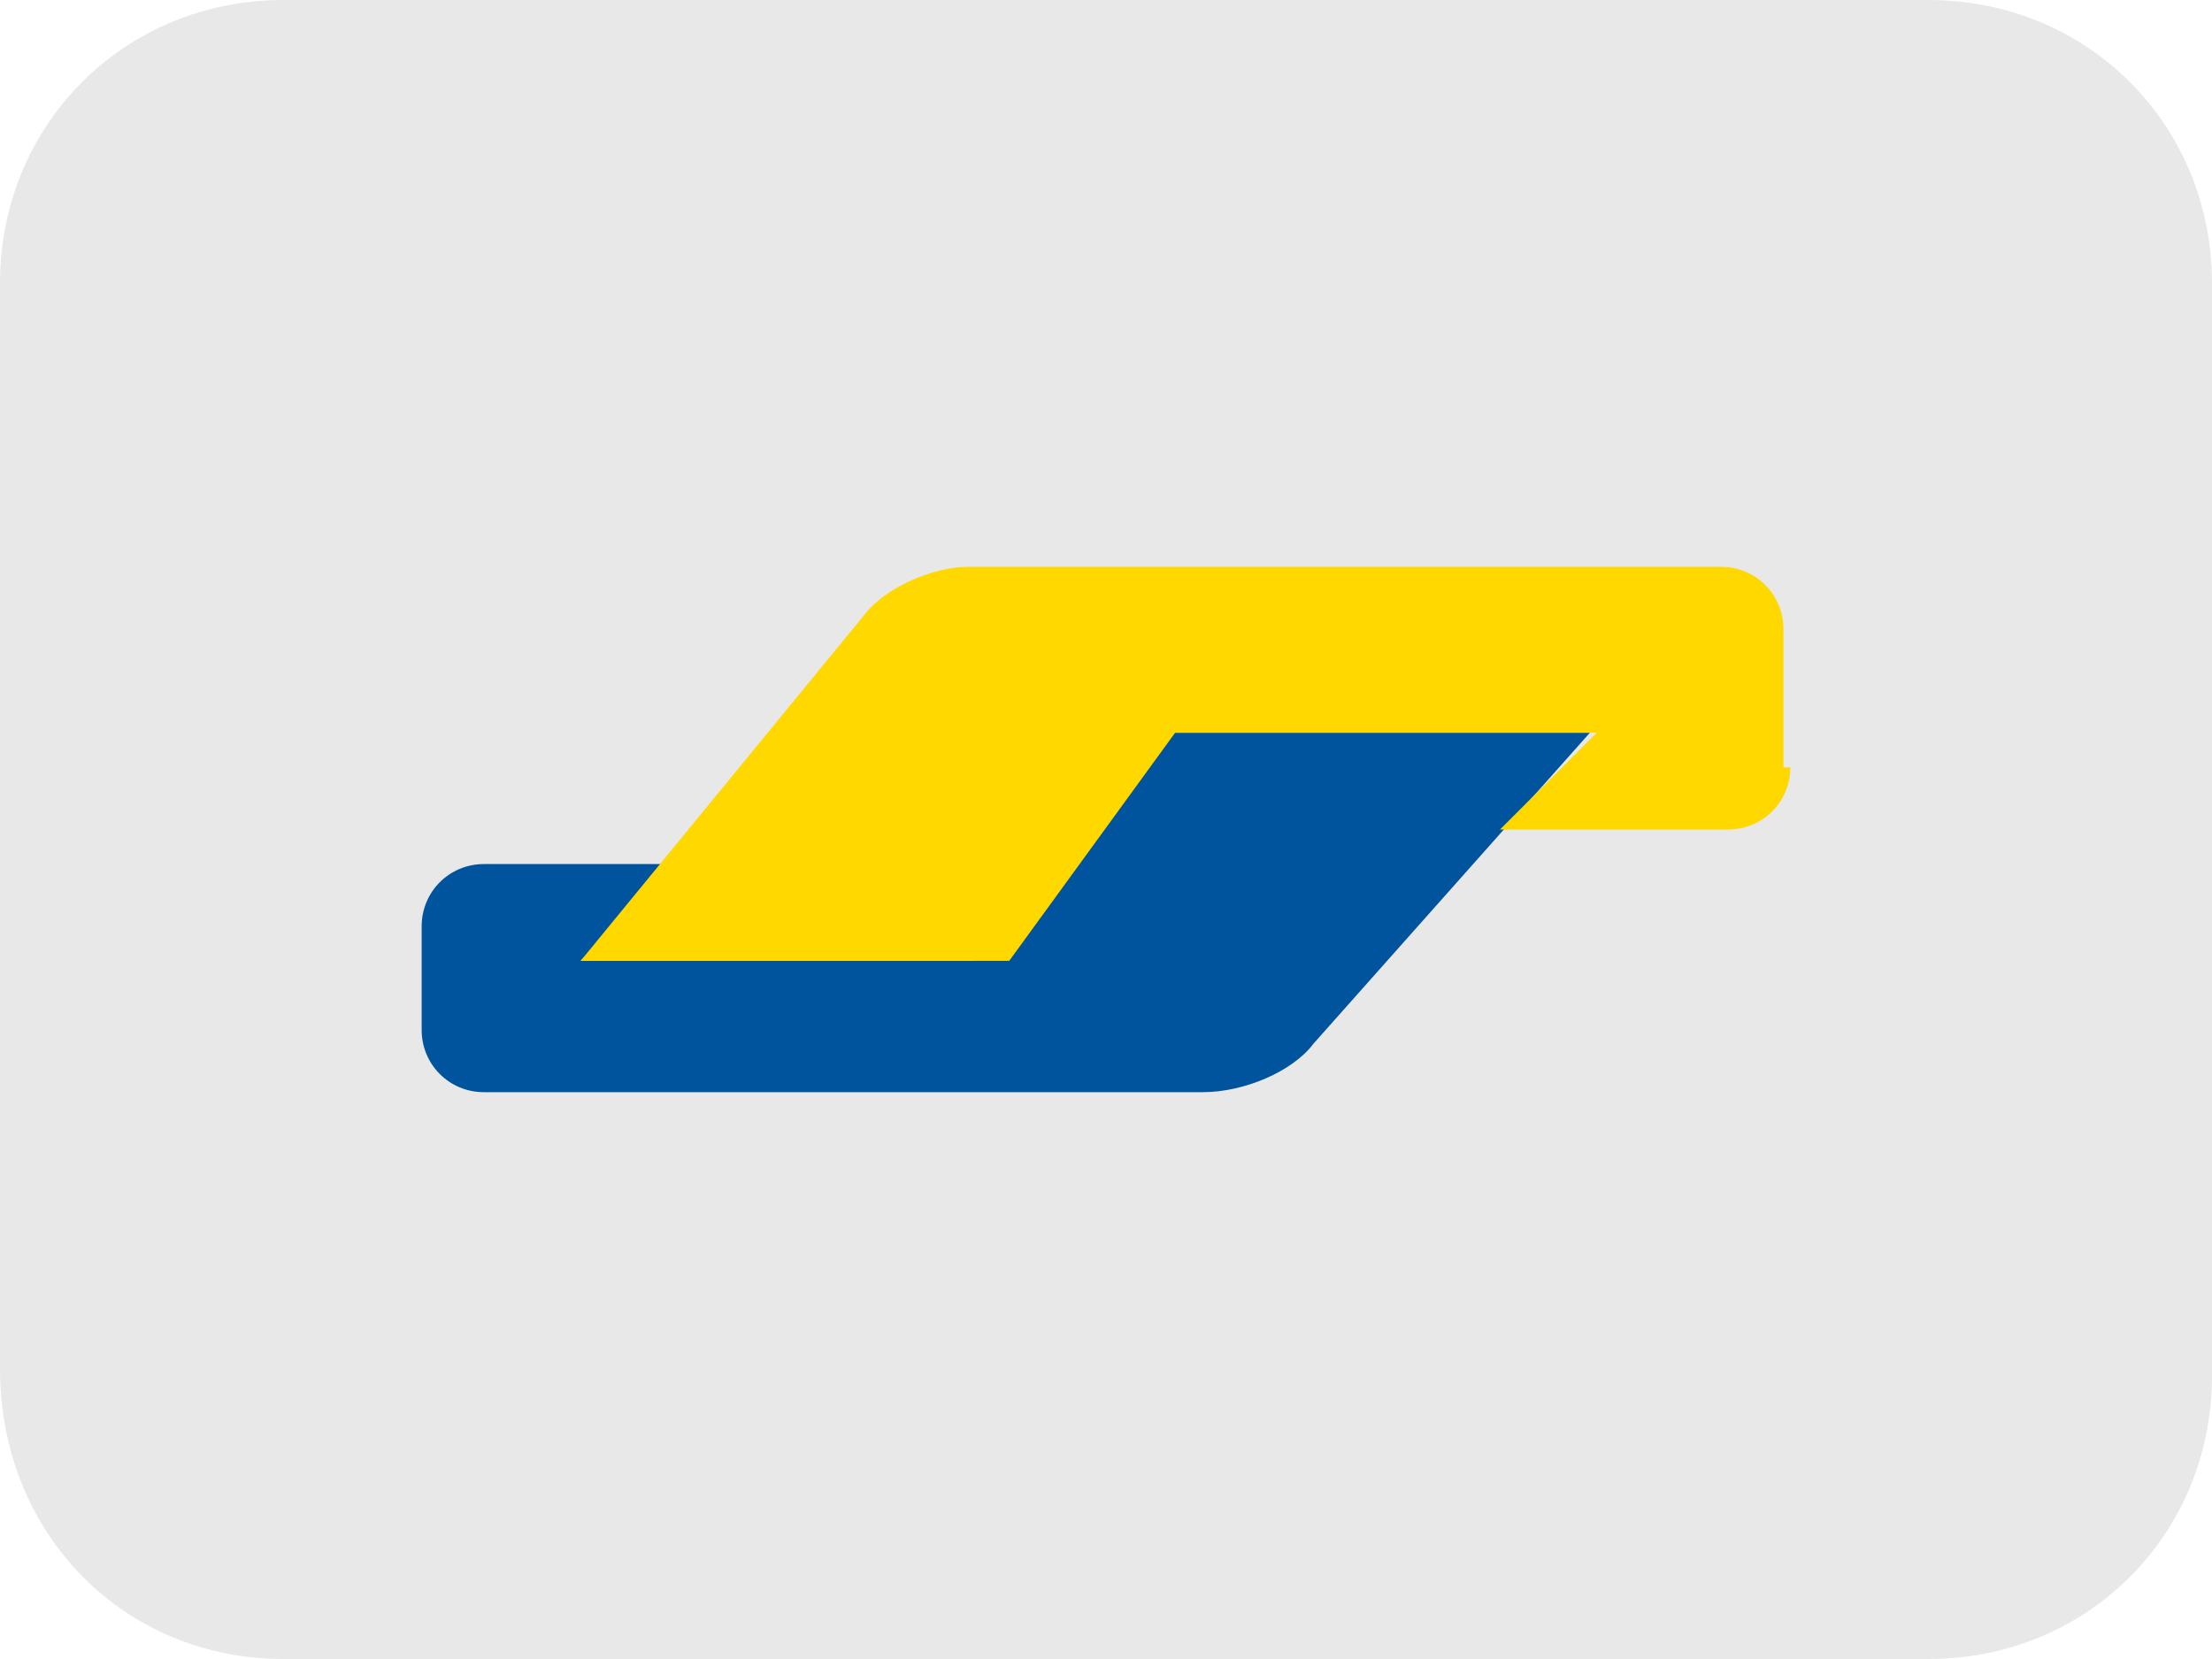 <?xml version="1.0" encoding="utf-8"?>
<!-- Generator: Adobe Illustrator 24.2.1, SVG Export Plug-In . SVG Version: 6.00 Build 0)  -->
<svg version="1.1" id="Layer_1" xmlns="http://www.w3.org/2000/svg" xmlns:xlink="http://www.w3.org/1999/xlink" x="0px" y="0px"
	 width="32px" height="24px" viewBox="0 0 32 24" enable-background="new 0 0 32 24" xml:space="preserve">
<path fill="#E8E8E8" d="M27.9,0H4.1C1.8,0,0,1.8,0,4.1v15.7C0,22.2,1.8,24,4.1,24h23.8c2.3,0,4.1-1.8,4.1-4.1V4.1
	C32,1.8,30.2,0,27.9,0z"/>
<path fill-rule="evenodd" clip-rule="evenodd" fill="#00549D" d="M6.1,13.4c0-0.5,0.4-0.9,0.9-0.9h2.8l-1.4,1.4h5.7l2.8-3.3H23
	l-4,4.5c-0.3,0.4-1,0.7-1.6,0.7H7c-0.5,0-0.9-0.4-0.9-0.9V13.4z"/>
<path fill-rule="evenodd" clip-rule="evenodd" fill="#FFD800" d="M25.9,11.1c0,0.5-0.4,0.9-0.9,0.9h-3.3l1.4-1.4H17l-2.4,3.3H8.4
	l4.1-5c0.3-0.4,1-0.7,1.5-0.7h10.9c0.5,0,0.9,0.4,0.9,0.9v2H25.9z"/>
</svg>
